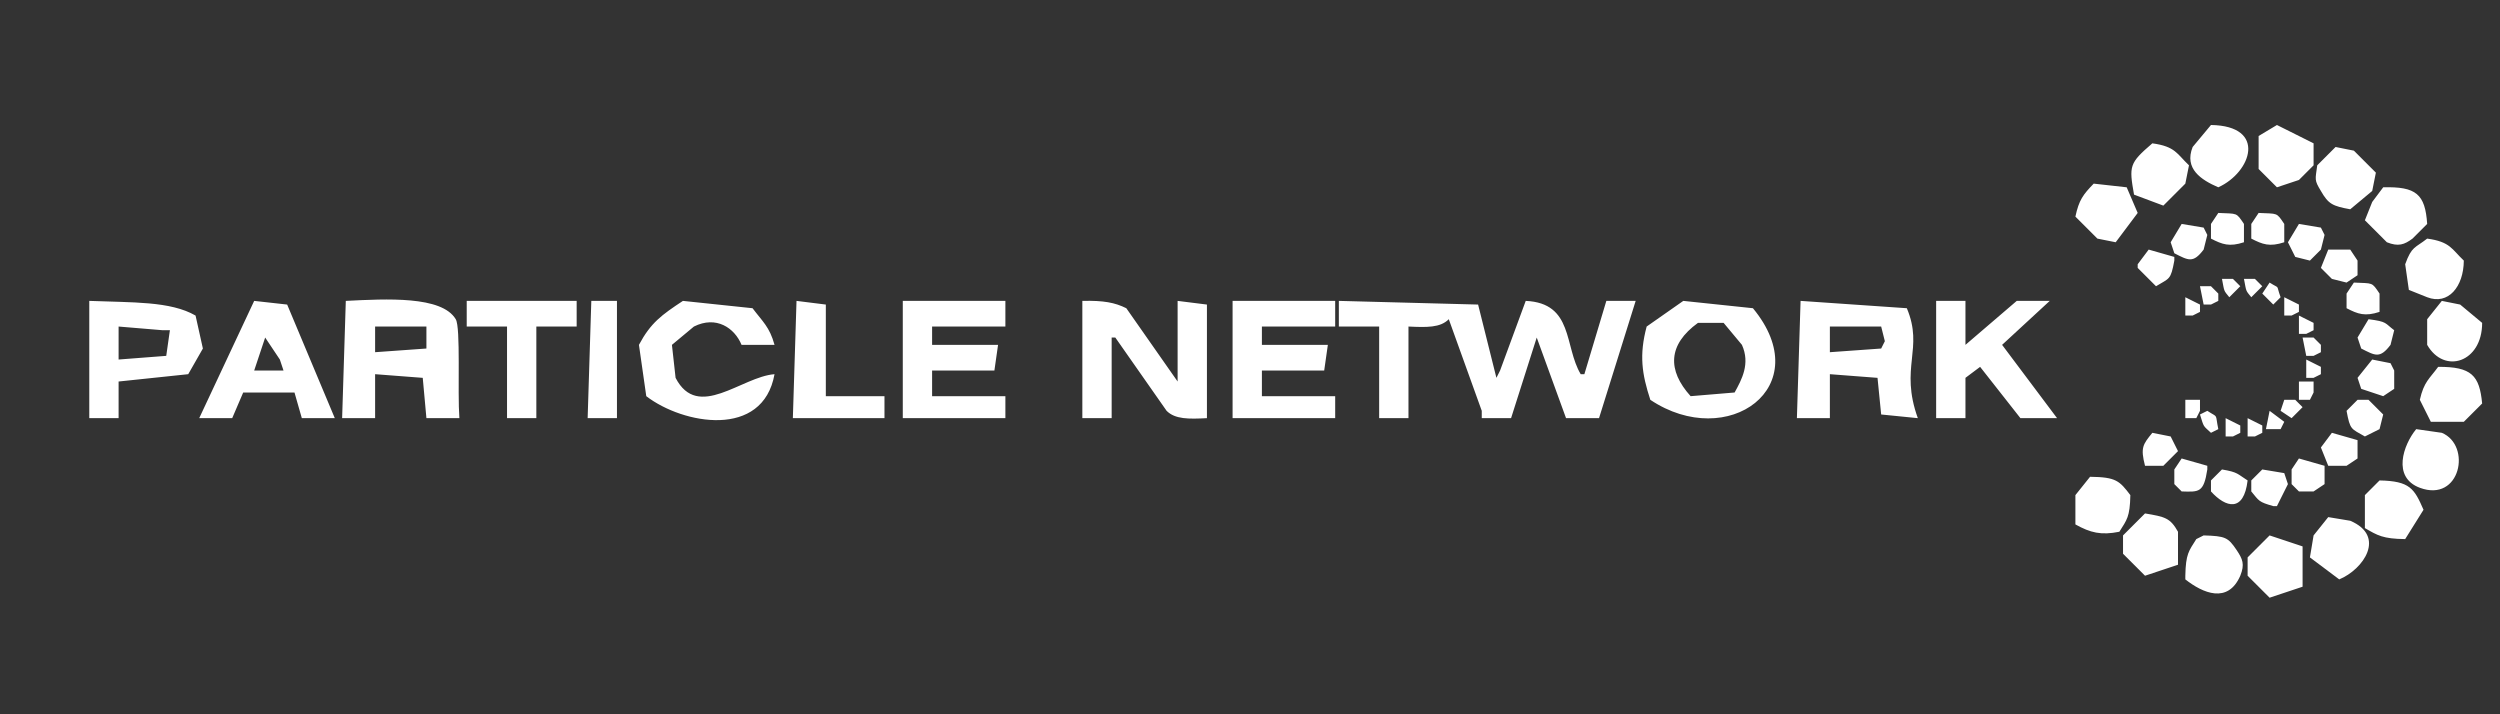 <svg width="175" height="50" viewBox="0 0 175 50" fill="none" xmlns="http://www.w3.org/2000/svg">
<rect x="0" y="0" width="175" height="50" fill="#333333" stroke="none"/>
<path fill-rule="evenodd" clip-rule="evenodd" d="M154.768 8.75C158.708 8.81 157.607 12.057 155.281 13.111C154.085 12.596 152.876 11.813 153.486 10.289C153.913 9.776 154.341 9.263 154.768 8.75ZM159.386 8.75C160.24 9.178 161.096 9.605 161.951 10.033C161.951 10.546 161.951 11.059 161.951 11.572C161.608 11.914 161.267 12.256 160.925 12.598C160.412 12.769 159.898 12.94 159.386 13.111C158.958 12.683 158.53 12.256 158.103 11.828C158.103 11.059 158.103 10.289 158.103 9.52C158.53 9.263 158.958 9.007 159.386 8.75ZM150.664 10.033C152.291 10.257 152.382 10.774 153.229 11.572C153.144 11.999 153.058 12.427 152.973 12.854C152.46 13.367 151.947 13.88 151.434 14.393C150.75 14.137 150.066 13.88 149.382 13.624C149.028 11.611 149.041 11.428 150.664 10.033ZM163.49 10.289C163.917 10.375 164.345 10.46 164.772 10.546C165.285 11.059 165.798 11.572 166.311 12.085C166.226 12.512 166.14 12.94 166.055 13.367C165.542 13.795 165.028 14.222 164.516 14.65C163.285 14.423 162.99 14.292 162.463 13.367C161.989 12.59 162.072 12.589 162.207 11.572C162.634 11.144 163.062 10.717 163.49 10.289ZM146.56 12.854C147.329 12.94 148.099 13.025 148.869 13.111C149.125 13.709 149.382 14.308 149.638 14.906C149.125 15.59 148.612 16.274 148.099 16.958C147.672 16.873 147.244 16.787 146.817 16.702C146.304 16.189 145.79 15.676 145.278 15.163C145.526 14.004 145.812 13.626 146.56 12.854ZM166.824 13.111C169.122 13.051 169.766 13.582 169.902 15.676C169.56 16.018 169.218 16.36 168.876 16.702C168.307 17.126 167.884 17.281 167.081 16.958C166.568 16.445 166.054 15.932 165.542 15.419C165.713 14.992 165.884 14.564 166.055 14.137C166.311 13.795 166.568 13.453 166.824 13.111ZM155.281 14.906C156.638 14.974 156.518 14.847 157.077 15.676C157.077 16.103 157.077 16.531 157.077 16.958C156.05 17.294 155.565 17.112 154.768 16.702C154.768 16.36 154.768 16.018 154.768 15.676C154.939 15.419 155.11 15.163 155.281 14.906ZM158.103 14.906C159.459 14.974 159.339 14.847 159.898 15.676C159.898 16.103 159.898 16.531 159.898 16.958C158.872 17.294 158.386 17.112 157.59 16.702C157.59 16.36 157.59 16.018 157.59 15.676C157.761 15.419 157.932 15.163 158.103 14.906ZM152.716 15.676C153.229 15.761 153.742 15.847 154.255 15.932C154.341 16.103 154.426 16.274 154.512 16.445C154.426 16.787 154.341 17.129 154.255 17.471C153.515 18.447 153.193 18.23 152.203 17.728C152.118 17.471 152.032 17.215 151.947 16.958C152.203 16.531 152.46 16.103 152.716 15.676ZM160.925 15.676C161.437 15.761 161.951 15.847 162.463 15.932C162.549 16.103 162.634 16.274 162.72 16.445C162.634 16.787 162.549 17.129 162.463 17.471C162.207 17.728 161.95 17.985 161.694 18.241C161.352 18.155 161.01 18.07 160.668 17.984C160.497 17.642 160.326 17.3 160.155 16.958C160.411 16.531 160.668 16.103 160.925 15.676ZM169.902 16.702C171.529 16.926 171.62 17.443 172.467 18.241C172.456 20.067 171.38 21.379 169.902 20.806C169.475 20.635 169.047 20.464 168.62 20.293C168.534 19.694 168.449 19.096 168.363 18.497C168.825 17.219 169.056 17.37 169.902 16.702ZM150.408 17.471C151.006 17.642 151.605 17.814 152.203 17.984C152.203 18.07 152.203 18.155 152.203 18.241C151.949 19.618 151.874 19.454 150.921 20.036C150.493 19.609 150.066 19.181 149.638 18.754C149.638 18.668 149.638 18.583 149.638 18.497C149.894 18.155 150.151 17.814 150.408 17.471ZM162.977 17.471C163.489 17.471 164.003 17.471 164.516 17.471C164.687 17.728 164.858 17.985 165.028 18.241C165.028 18.583 165.028 18.925 165.028 19.267C164.772 19.438 164.515 19.609 164.259 19.78C163.917 19.694 163.575 19.609 163.233 19.523C162.977 19.267 162.72 19.01 162.463 18.754C162.634 18.326 162.806 17.899 162.977 17.471ZM155.538 19.523C155.794 19.523 156.051 19.523 156.307 19.523C156.478 19.694 156.649 19.866 156.82 20.036C156.564 20.293 156.307 20.55 156.051 20.806C155.64 20.297 155.718 20.45 155.538 19.523ZM157.077 19.523C157.333 19.523 157.59 19.523 157.846 19.523C158.017 19.694 158.188 19.866 158.36 20.036C158.103 20.293 157.846 20.55 157.59 20.806C157.179 20.297 157.257 20.45 157.077 19.523ZM158.872 19.78C159.649 20.275 159.288 19.832 159.642 20.806C159.471 20.977 159.3 21.148 159.129 21.319C158.873 21.063 158.616 20.806 158.36 20.55C158.53 20.293 158.701 20.036 158.872 19.78ZM164.772 19.78C166.128 19.848 166.009 19.721 166.568 20.55C166.568 20.977 166.568 21.405 166.568 21.832C165.541 22.167 165.055 21.986 164.259 21.575C164.259 21.233 164.259 20.892 164.259 20.55C164.43 20.293 164.601 20.036 164.772 19.78ZM153.999 20.036C154.255 20.036 154.512 20.036 154.768 20.036C154.939 20.207 155.11 20.378 155.281 20.55C155.281 20.721 155.281 20.892 155.281 21.062C155.11 21.148 154.939 21.233 154.768 21.319C154.597 21.319 154.426 21.319 154.255 21.319C154.17 20.892 154.084 20.464 153.999 20.036ZM152.973 20.806C153.315 20.977 153.657 21.148 153.999 21.319C153.999 21.49 153.999 21.661 153.999 21.832C153.828 21.918 153.657 22.003 153.486 22.089C153.315 22.089 153.144 22.089 152.973 22.089C152.973 21.661 152.973 21.233 152.973 20.806ZM159.898 20.806C160.24 20.977 160.582 21.148 160.925 21.319C160.925 21.49 160.925 21.661 160.925 21.832C160.753 21.918 160.582 22.003 160.412 22.089C160.24 22.089 160.069 22.089 159.898 22.089C159.898 21.661 159.898 21.233 159.898 20.806ZM6.25 21.062C9.253 21.183 11.926 21.071 13.689 22.089C13.86 22.858 14.031 23.628 14.202 24.397C13.86 24.996 13.518 25.594 13.176 26.193C11.552 26.364 9.927 26.535 8.302 26.706C8.302 27.561 8.302 28.416 8.302 29.271C7.618 29.271 6.934 29.271 6.25 29.271C6.25 26.535 6.25 23.798 6.25 21.062ZM17.793 21.062C18.562 21.148 19.332 21.233 20.101 21.319C21.213 23.969 22.325 26.62 23.436 29.271C22.667 29.271 21.897 29.271 21.128 29.271C20.957 28.672 20.785 28.074 20.614 27.475C19.418 27.475 18.221 27.475 17.024 27.475C16.767 28.074 16.51 28.672 16.254 29.271C15.485 29.271 14.715 29.271 13.945 29.271C15.228 26.535 16.511 23.798 17.793 21.062ZM29.849 29.271C29.763 28.33 29.678 27.39 29.592 26.449C28.481 26.364 27.369 26.278 26.258 26.193C26.258 27.219 26.258 28.245 26.258 29.271C25.488 29.271 24.719 29.271 23.949 29.271C24.035 26.535 24.12 23.798 24.206 21.062C27.057 20.918 30.926 20.703 31.901 22.345C32.258 22.91 32.018 27.453 32.157 29.271C31.388 29.271 30.618 29.271 29.849 29.271ZM32.67 21.062C35.235 21.062 37.801 21.062 40.366 21.062C40.366 21.661 40.366 22.259 40.366 22.858C39.425 22.858 38.485 22.858 37.544 22.858C37.544 24.995 37.544 27.133 37.544 29.271C36.86 29.271 36.176 29.271 35.492 29.271C35.492 27.133 35.492 24.995 35.492 22.858C34.552 22.858 33.611 22.858 32.67 22.858C32.67 22.259 32.67 21.661 32.67 21.062ZM43.187 21.062C43.187 23.798 43.187 26.535 43.187 29.271C42.503 29.271 41.819 29.271 41.135 29.271C41.221 26.535 41.306 23.798 41.392 21.062C41.99 21.062 42.589 21.062 43.187 21.062ZM47.805 21.062C49.429 21.233 51.054 21.405 52.678 21.575C53.378 22.508 53.871 22.879 54.217 24.14C53.448 24.14 52.678 24.14 51.908 24.14C51.424 22.959 50.138 22.073 48.574 22.858C48.061 23.285 47.548 23.713 47.035 24.14C47.12 24.91 47.206 25.68 47.291 26.449C48.852 29.475 51.906 26.367 54.217 26.193C53.402 30.729 47.817 29.712 45.239 27.732C45.068 26.535 44.897 25.338 44.726 24.14C45.552 22.591 46.322 22.041 47.805 21.062ZM57.808 27.732C59.176 27.732 60.544 27.732 61.913 27.732C61.913 28.245 61.913 28.758 61.913 29.271C59.775 29.271 57.637 29.271 55.5 29.271C55.585 26.535 55.671 23.798 55.756 21.062C56.44 21.148 57.124 21.233 57.808 21.319C57.808 23.456 57.808 25.594 57.808 27.732ZM63.195 21.062C65.589 21.062 67.983 21.062 70.377 21.062C70.377 21.661 70.377 22.259 70.377 22.858C68.667 22.858 66.957 22.858 65.247 22.858C65.247 23.285 65.247 23.713 65.247 24.14C66.786 24.14 68.325 24.14 69.864 24.14C69.779 24.739 69.693 25.338 69.608 25.936C68.154 25.936 66.701 25.936 65.247 25.936C65.247 26.535 65.247 27.133 65.247 27.732C66.957 27.732 68.667 27.732 70.377 27.732C70.377 28.245 70.377 28.758 70.377 29.271C67.983 29.271 65.589 29.271 63.195 29.271C63.195 26.535 63.195 23.798 63.195 21.062ZM75.764 21.062C77.259 21.027 78.042 21.18 78.842 21.575C80.039 23.285 81.236 24.996 82.433 26.706C82.433 24.825 82.433 22.943 82.433 21.062C83.117 21.148 83.801 21.233 84.485 21.319C84.485 23.969 84.485 26.62 84.485 29.271C83.21 29.339 82.254 29.351 81.663 28.758C80.466 27.048 79.269 25.337 78.072 23.628C77.987 23.628 77.901 23.628 77.816 23.628C77.816 25.508 77.816 27.39 77.816 29.271C77.132 29.271 76.448 29.271 75.764 29.271C75.764 26.535 75.764 23.798 75.764 21.062ZM86.281 21.062C88.674 21.062 91.069 21.062 93.463 21.062C93.463 21.661 93.463 22.259 93.463 22.858C91.753 22.858 90.042 22.858 88.333 22.858C88.333 23.285 88.333 23.713 88.333 24.14C89.872 24.14 91.411 24.14 92.95 24.14C92.864 24.739 92.779 25.338 92.694 25.936C91.24 25.936 89.786 25.936 88.333 25.936C88.333 26.535 88.333 27.133 88.333 27.732C90.042 27.732 91.753 27.732 93.463 27.732C93.463 28.245 93.463 28.758 93.463 29.271C91.069 29.271 88.674 29.271 86.281 29.271C86.281 26.535 86.281 23.798 86.281 21.062ZM93.719 21.062C96.968 21.148 100.218 21.233 103.467 21.319C103.894 23.029 104.322 24.739 104.749 26.449C104.835 26.278 104.92 26.107 105.006 25.936C105.604 24.312 106.203 22.687 106.801 21.062C110.158 21.217 109.483 24.241 110.649 26.193C110.734 26.193 110.82 26.193 110.906 26.193C111.418 24.483 111.932 22.772 112.444 21.062C113.128 21.062 113.813 21.062 114.497 21.062C113.641 23.798 112.786 26.535 111.932 29.271C111.162 29.271 110.392 29.271 109.623 29.271C108.939 27.39 108.255 25.508 107.571 23.628C106.972 25.508 106.374 27.39 105.775 29.271C105.091 29.271 104.407 29.271 103.723 29.271C103.723 29.1 103.723 28.929 103.723 28.758C102.954 26.62 102.184 24.482 101.415 22.345C100.822 22.946 99.869 22.918 98.593 22.858C98.593 24.995 98.593 27.133 98.593 29.271C97.909 29.271 97.225 29.271 96.541 29.271C96.541 27.133 96.541 24.995 96.541 22.858C95.6 22.858 94.66 22.858 93.719 22.858C93.719 22.259 93.719 21.661 93.719 21.062ZM117.831 21.062C119.455 21.233 121.08 21.405 122.705 21.575C127.261 27.086 120.936 31.609 115.523 27.988C114.931 26.171 114.734 24.858 115.266 22.858C116.121 22.259 116.976 21.661 117.831 21.062ZM128.091 26.193C128.091 27.219 128.091 28.245 128.091 29.271C127.322 29.271 126.552 29.271 125.783 29.271C125.868 26.535 125.954 23.798 126.04 21.062C128.519 21.233 130.999 21.405 133.478 21.575C134.68 24.434 132.961 25.691 134.248 29.271C133.393 29.185 132.538 29.1 131.682 29.014C131.597 28.159 131.512 27.304 131.426 26.449C130.315 26.364 129.203 26.278 128.091 26.193ZM135.53 21.062C136.214 21.062 136.898 21.062 137.582 21.062C137.582 22.088 137.582 23.115 137.582 24.14C138.779 23.115 139.976 22.088 141.173 21.062C141.943 21.062 142.713 21.062 143.482 21.062C142.371 22.088 141.259 23.115 140.147 24.14C141.43 25.851 142.713 27.561 143.995 29.271C143.14 29.271 142.285 29.271 141.43 29.271C140.489 28.074 139.549 26.877 138.608 25.68C138.266 25.936 137.924 26.193 137.582 26.449C137.582 27.39 137.582 28.33 137.582 29.271C136.898 29.271 136.214 29.271 135.53 29.271C135.53 26.535 135.53 23.798 135.53 21.062ZM170.928 21.062C171.356 21.148 171.783 21.233 172.211 21.319C172.724 21.747 173.237 22.174 173.75 22.601C173.754 25.368 171.099 26.228 169.902 24.14C169.902 23.542 169.902 22.944 169.902 22.345C170.244 21.918 170.586 21.49 170.928 21.062ZM160.925 22.089C161.267 22.259 161.608 22.431 161.951 22.601C161.951 22.773 161.951 22.944 161.951 23.115C161.78 23.2 161.608 23.285 161.437 23.371C161.267 23.371 161.095 23.371 160.925 23.371C160.925 22.944 160.925 22.516 160.925 22.089ZM165.798 22.345C167.135 22.516 166.921 22.618 167.594 23.115C167.508 23.457 167.423 23.799 167.337 24.14C166.596 25.116 166.275 24.899 165.285 24.397C165.2 24.141 165.114 23.884 165.028 23.628C165.285 23.2 165.542 22.773 165.798 22.345ZM118.857 22.601C116.75 24.128 116.703 25.918 118.344 27.732C119.37 27.646 120.396 27.561 121.422 27.475C121.922 26.571 122.531 25.459 121.935 24.14C121.508 23.628 121.08 23.114 120.653 22.601C120.054 22.601 119.456 22.601 118.857 22.601ZM8.302 22.858C8.302 23.628 8.302 24.397 8.302 25.167C9.414 25.081 10.525 24.996 11.637 24.91C11.722 24.312 11.808 23.713 11.893 23.115C11.722 23.115 11.551 23.115 11.38 23.115C10.354 23.029 9.328 22.944 8.302 22.858ZM26.258 22.858C26.258 23.457 26.258 24.055 26.258 24.654C27.455 24.568 28.652 24.483 29.849 24.397C29.849 23.884 29.849 23.371 29.849 22.858C28.652 22.858 27.455 22.858 26.258 22.858ZM128.091 22.858C128.091 23.457 128.091 24.055 128.091 24.654C129.288 24.568 130.486 24.483 131.682 24.397C131.768 24.226 131.854 24.055 131.939 23.884C131.854 23.542 131.768 23.2 131.682 22.858C130.486 22.858 129.288 22.858 128.091 22.858ZM18.562 23.628C18.306 24.397 18.049 25.167 17.793 25.936C18.477 25.936 19.161 25.936 19.845 25.936C19.759 25.68 19.674 25.423 19.589 25.167C19.247 24.654 18.905 24.14 18.562 23.628ZM161.181 23.628C161.437 23.628 161.694 23.628 161.951 23.628C162.121 23.799 162.293 23.97 162.463 24.14C162.463 24.312 162.463 24.483 162.463 24.654C162.293 24.739 162.121 24.825 161.951 24.91C161.78 24.91 161.608 24.91 161.437 24.91C161.352 24.483 161.267 24.055 161.181 23.628ZM161.437 25.167C161.78 25.338 162.121 25.509 162.463 25.68C162.463 25.851 162.463 26.022 162.463 26.193C162.293 26.278 162.121 26.364 161.951 26.449C161.78 26.449 161.608 26.449 161.437 26.449C161.437 26.022 161.437 25.594 161.437 25.167ZM166.055 25.167C166.482 25.252 166.91 25.338 167.337 25.423C167.423 25.594 167.508 25.765 167.594 25.936C167.594 26.364 167.594 26.791 167.594 27.219C167.337 27.39 167.081 27.561 166.824 27.732C166.311 27.561 165.798 27.39 165.285 27.219C165.2 26.962 165.114 26.706 165.028 26.449C165.371 26.022 165.713 25.594 166.055 25.167ZM170.672 25.68C173.004 25.665 173.566 26.277 173.75 28.245C173.322 28.672 172.895 29.1 172.467 29.527C171.698 29.527 170.928 29.527 170.159 29.527C169.902 29.014 169.646 28.501 169.389 27.988C169.675 26.716 170.061 26.518 170.672 25.68ZM160.925 26.706C161.267 26.706 161.608 26.706 161.951 26.706C161.951 26.962 161.951 27.219 161.951 27.475C161.865 27.646 161.78 27.817 161.694 27.988C161.608 27.988 161.523 27.988 161.437 27.988C161.267 27.988 161.095 27.988 160.925 27.988C160.925 27.561 160.925 27.133 160.925 26.706ZM152.973 27.988C153.315 27.988 153.657 27.988 153.999 27.988C153.999 28.245 153.999 28.501 153.999 28.758C153.913 28.929 153.828 29.1 153.742 29.271C153.657 29.271 153.571 29.271 153.486 29.271C153.315 29.271 153.144 29.271 152.973 29.271C152.973 28.843 152.973 28.416 152.973 27.988ZM159.898 27.988C160.155 27.988 160.412 27.988 160.668 27.988C160.839 28.159 161.01 28.33 161.181 28.501C160.925 28.758 160.668 29.014 160.412 29.271C160.155 29.1 159.898 28.929 159.642 28.758C159.727 28.501 159.813 28.245 159.898 27.988ZM165.028 27.988C165.285 27.988 165.542 27.988 165.798 27.988C166.14 28.33 166.482 28.672 166.824 29.014C166.739 29.356 166.653 29.698 166.568 30.04C166.226 30.211 165.884 30.382 165.542 30.553C164.58 29.994 164.51 30.12 164.259 28.758C164.515 28.501 164.772 28.245 165.028 27.988ZM154.512 28.758C155.317 29.285 155.043 28.88 155.281 30.04C155.11 30.126 154.939 30.211 154.768 30.297C154.201 29.768 154.286 29.942 153.999 29.014C154.17 28.929 154.341 28.843 154.512 28.758ZM158.872 28.758C159.214 29.014 159.556 29.271 159.898 29.527C159.813 29.698 159.727 29.869 159.642 30.04C159.3 30.04 158.958 30.04 158.616 30.04C158.701 29.613 158.787 29.185 158.872 28.758ZM155.794 29.271C156.136 29.442 156.478 29.613 156.82 29.784C156.82 29.955 156.82 30.126 156.82 30.297C156.649 30.382 156.478 30.468 156.307 30.553C156.136 30.553 155.965 30.553 155.794 30.553C155.794 30.126 155.794 29.698 155.794 29.271ZM157.333 29.271C157.675 29.442 158.017 29.613 158.36 29.784C158.36 29.955 158.36 30.126 158.36 30.297C158.188 30.382 158.017 30.468 157.846 30.553C157.675 30.553 157.504 30.553 157.333 30.553C157.333 30.126 157.333 29.698 157.333 29.271ZM169.133 30.04C169.731 30.126 170.33 30.211 170.928 30.297C173.037 31.184 172.23 35.203 169.389 34.145C167.429 33.414 168.231 31.136 169.133 30.04ZM150.664 30.297C151.092 30.382 151.519 30.468 151.947 30.553C152.118 30.895 152.289 31.237 152.46 31.579C152.118 31.921 151.776 32.263 151.434 32.605C151.006 32.605 150.579 32.605 150.151 32.605C149.825 31.332 149.997 31.116 150.664 30.297ZM163.233 30.297C163.832 30.468 164.43 30.639 165.028 30.81C165.028 31.237 165.028 31.665 165.028 32.093C164.772 32.263 164.515 32.434 164.259 32.605C163.832 32.605 163.404 32.605 162.977 32.605C162.806 32.178 162.634 31.75 162.463 31.323C162.72 30.981 162.977 30.639 163.233 30.297ZM152.716 32.093C153.315 32.263 153.913 32.434 154.512 32.605C154.512 32.691 154.512 32.776 154.512 32.862C154.261 34.501 153.931 34.437 152.716 34.401C152.545 34.23 152.374 34.059 152.203 33.888C152.203 33.546 152.203 33.204 152.203 32.862C152.374 32.605 152.545 32.349 152.716 32.093ZM160.925 32.093C161.523 32.263 162.121 32.434 162.72 32.605C162.72 32.691 162.72 32.776 162.72 32.862C162.72 33.204 162.72 33.546 162.72 33.888C162.464 34.059 162.207 34.23 161.951 34.401C161.608 34.401 161.267 34.401 160.925 34.401C160.753 34.23 160.582 34.059 160.412 33.888C160.412 33.546 160.412 33.204 160.412 32.862C160.582 32.605 160.753 32.349 160.925 32.093ZM155.538 32.862C156.68 33.054 156.616 33.182 157.333 33.631C157.068 35.885 155.805 35.545 154.768 34.401C154.768 34.145 154.768 33.888 154.768 33.631C155.025 33.375 155.281 33.118 155.538 32.862ZM158.36 32.862C158.872 32.947 159.386 33.033 159.898 33.118C159.984 33.375 160.069 33.632 160.155 33.888C159.899 34.401 159.642 34.914 159.386 35.427C159.3 35.427 159.214 35.427 159.129 35.427C158.097 35.134 158.147 35.074 157.59 34.401C157.59 34.145 157.59 33.888 157.59 33.631C157.846 33.375 158.103 33.118 158.36 32.862ZM146.304 33.375C148.134 33.396 148.363 33.66 149.125 34.658C149.093 36.194 148.885 36.378 148.355 37.223C147.073 37.479 146.331 37.296 145.278 36.709C145.278 36.026 145.278 35.341 145.278 34.658C145.62 34.23 145.961 33.802 146.304 33.375ZM166.568 33.631C168.704 33.673 168.998 34.205 169.646 35.684C169.218 36.367 168.791 37.052 168.363 37.736C166.806 37.719 166.425 37.481 165.542 36.966C165.542 36.197 165.542 35.427 165.542 34.658C165.884 34.315 166.226 33.974 166.568 33.631ZM150.151 35.94C151.544 36.176 151.915 36.247 152.46 37.223C152.46 37.992 152.46 38.762 152.46 39.531C151.69 39.788 150.921 40.044 150.151 40.301C149.638 39.788 149.125 39.275 148.612 38.762C148.612 38.334 148.612 37.907 148.612 37.479C149.125 36.966 149.638 36.453 150.151 35.94ZM162.977 36.197C163.489 36.282 164.003 36.367 164.516 36.453C167.047 37.532 165.445 39.856 163.746 40.557C163.062 40.044 162.378 39.531 161.694 39.018C161.78 38.505 161.865 37.992 161.951 37.479C162.293 37.052 162.634 36.624 162.977 36.197ZM154.255 37.479C155.765 37.526 155.959 37.603 156.564 38.505C156.988 39.139 157.143 39.498 156.82 40.301C155.956 42.283 154.204 41.528 152.973 40.557C152.973 40.472 152.973 40.386 152.973 40.301C153.005 38.764 153.212 38.58 153.742 37.736C153.913 37.65 154.084 37.565 154.255 37.479ZM158.872 37.479C159.642 37.735 160.412 37.992 161.181 38.248C161.181 39.189 161.181 40.13 161.181 41.07C160.412 41.327 159.642 41.583 158.872 41.84C158.36 41.327 157.846 40.813 157.333 40.301C157.333 39.873 157.333 39.446 157.333 39.018C157.846 38.505 158.36 37.992 158.872 37.479Z" fill="white"/>
</svg>
